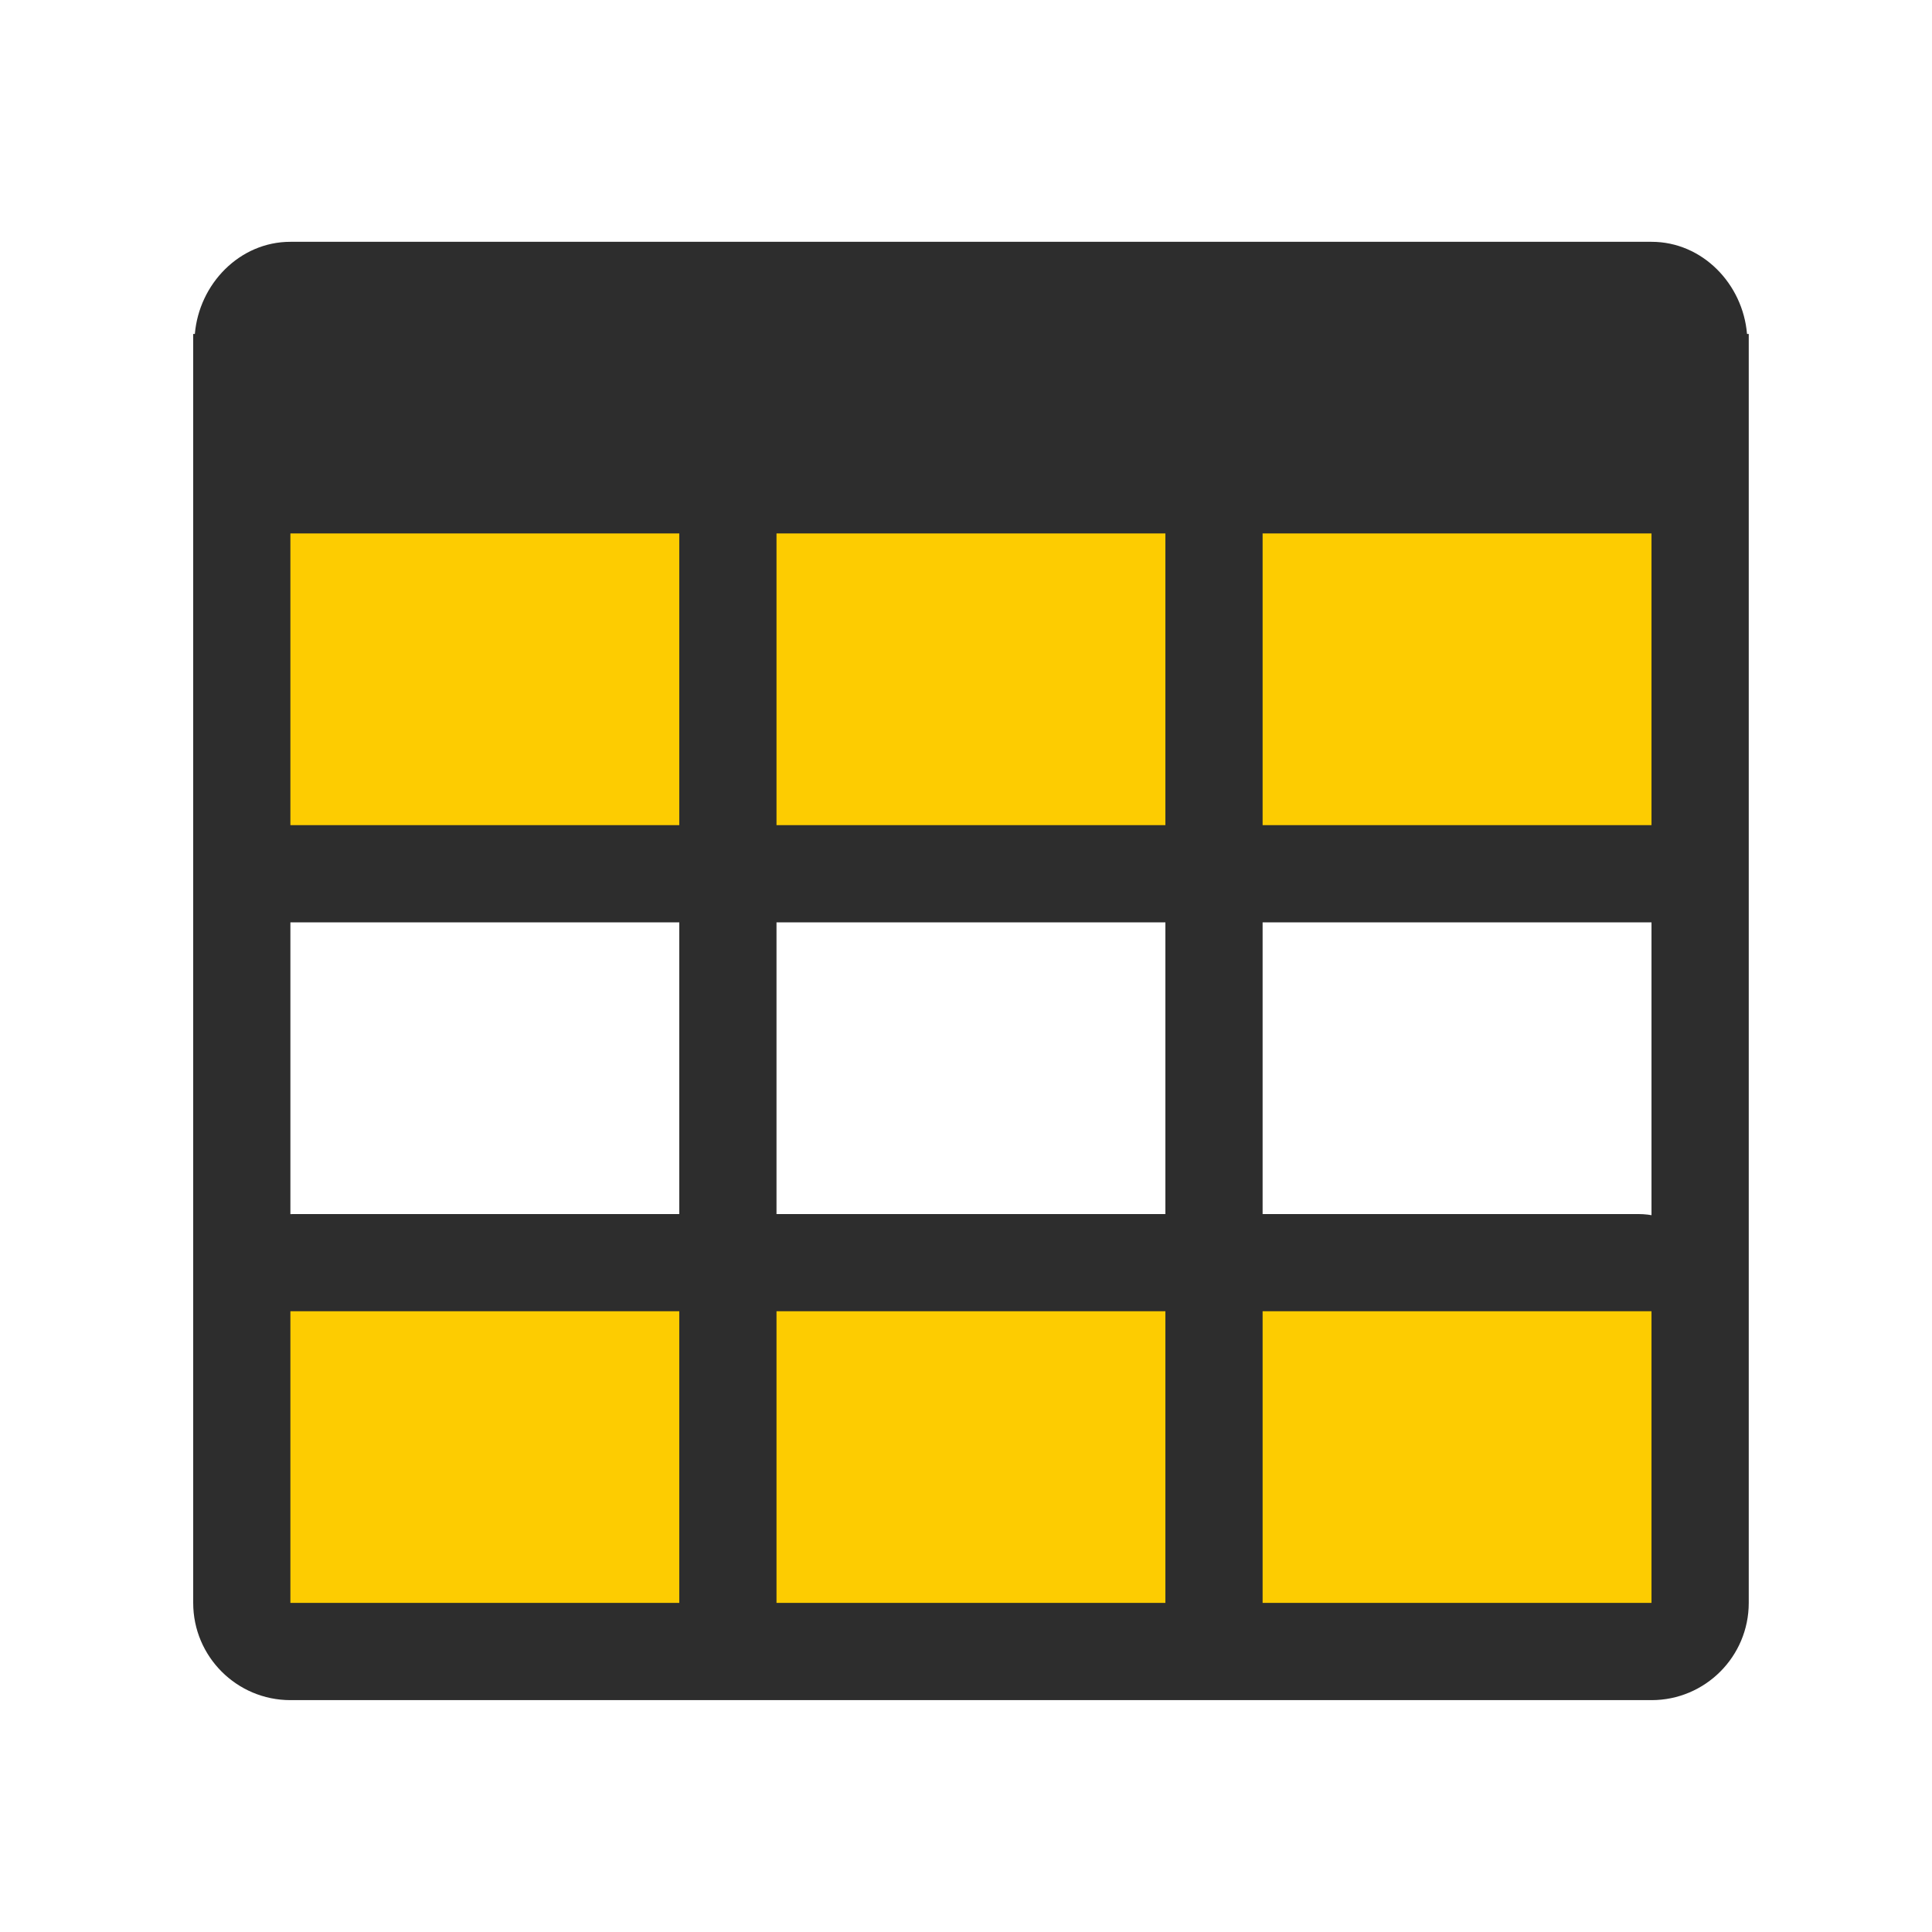 <?xml version='1.0' encoding='iso-8859-1'?>
<svg xmlns="http://www.w3.org/2000/svg" viewBox="0 0 24 24">
<g transform="translate(-326-532.36)">
    <rect width="18" height="6" x="329" y="537.36" fill="#fdcc01" stroke="#2d2d2d" stroke-linejoin="round" stroke-linecap="round" stroke-width=".837" rx=".646"/>   

    <rect width="18" height="5" x="329" y="547.86" fill="#fdcc01" stroke="#2d2d2d" stroke-linejoin="round" stroke-linecap="round" stroke-width=".837" rx=".646"/>   
    
    <path d="m507.95 46.02c-1.367-16.368-14.588-30.13-31.21-30.13h-444.96c-16.622 0-29.844 13.762-31.24 30.13h-.54v414.82c0 17.544 14.239 31.782 31.782 31.782h444.95c17.544 0 31.782-14.239 31.782-31.782v-414.82h-.571m-349.04 414.82h-127.13v-95.35h127.13v95.35m0-124.49h-127.13v-97.99h127.13v97.99m0-129.77h-127.13v-95.35h127.13v95.35m158.91 254.26h-127.13v-95.35h127.13v95.35m0-124.49h-127.13v-97.99h127.13v97.99m0-129.77h-127.13v-95.35h127.13v95.35m158.91 254.26h-127.13v-95.35h127.13v95.35m0-124.49h-127.13v-97.99h127.13v97.99m0-129.77h-127.13v-95.35h127.13v95.35" transform="matrix(.038 0 0 .038 328.4 534.76)" fill="#2d2d2d"/>
</g>
</svg>